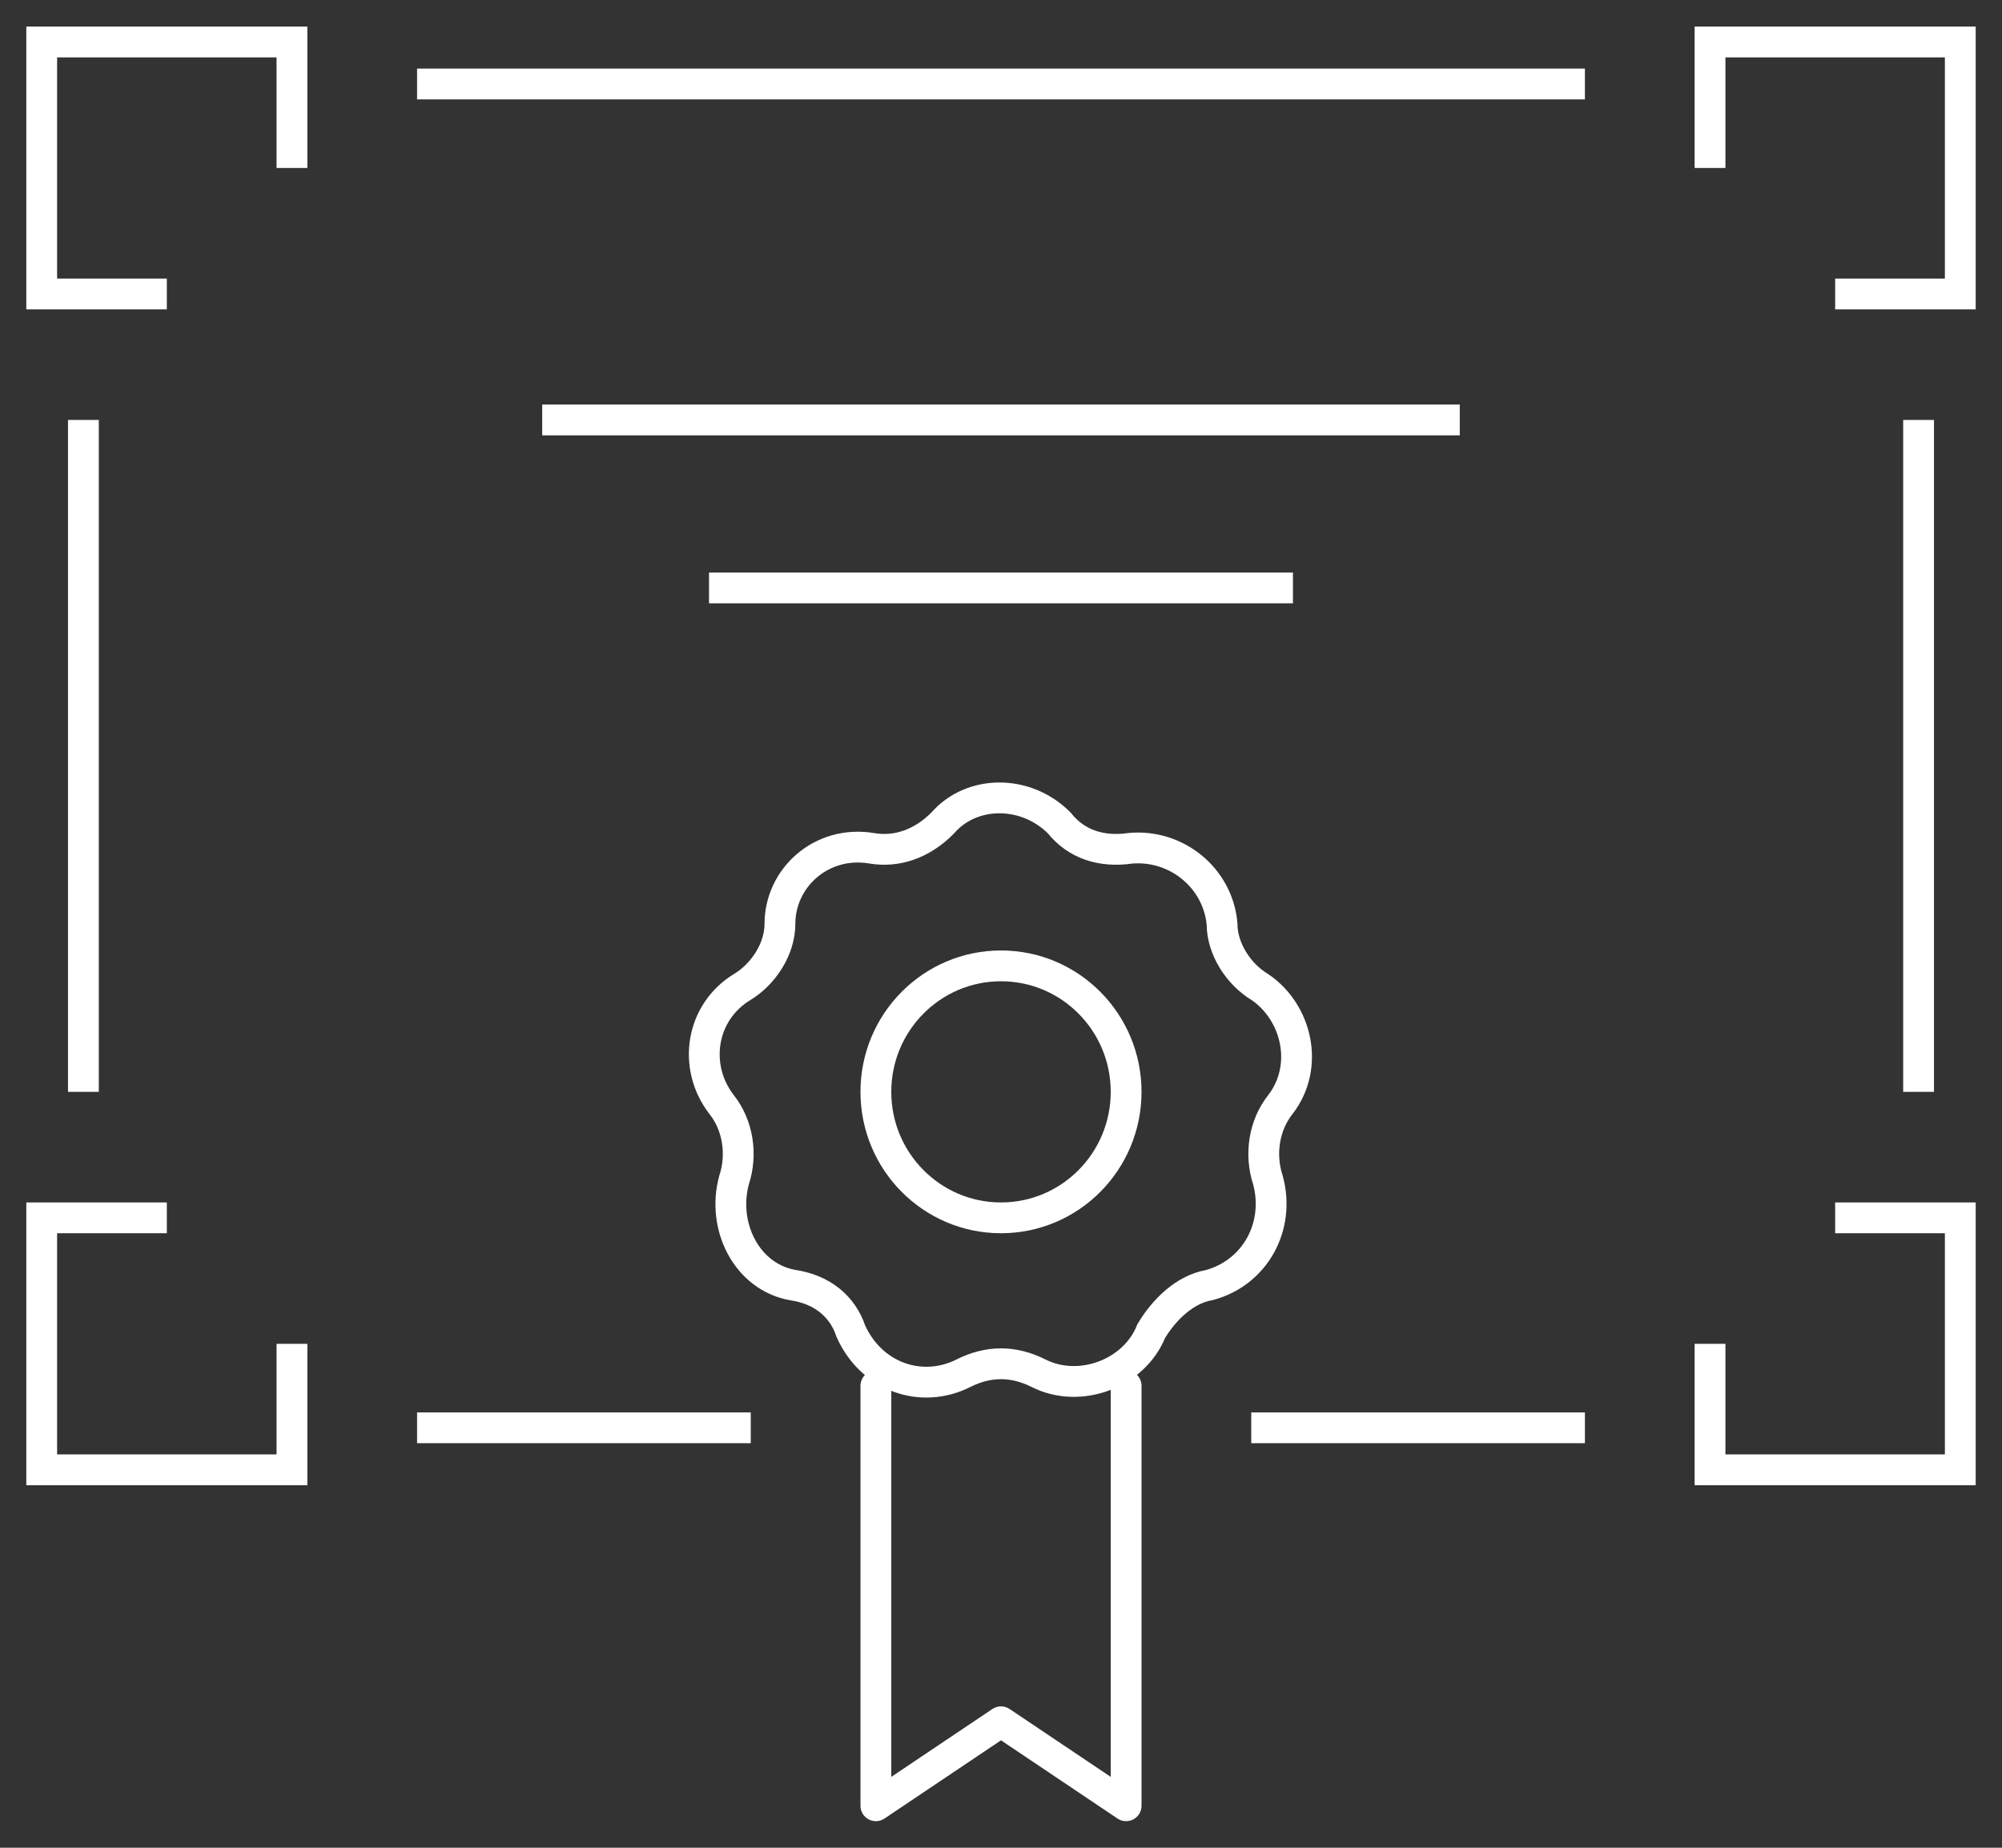 <?xml version="1.0" encoding="UTF-8"?>
<svg xmlns="http://www.w3.org/2000/svg" width="130" height="120" viewBox="0 0 130 120" fill="none">
  <rect x="0" y="0" width="130" height="120" fill="#333333" stroke="none"/>
  <path d="M10.833 19.091H2.708V2.727H18.958V10.909" stroke="white" stroke-width="2" stroke-miterlimit="10"></path>
  <path d="M119.166 19.091H127.291V2.727H111.041V10.909" stroke="white" stroke-width="2" stroke-miterlimit="10"></path>
  <path d="M27.083 5.455H102.916" stroke="white" stroke-width="2" stroke-miterlimit="10"></path>
  <path d="M10.833 79.091H2.708V95.455H18.958V87.273" stroke="white" stroke-width="2" stroke-miterlimit="10"></path>
  <path d="M119.166 79.091H127.291V95.455H111.041V87.273" stroke="white" stroke-width="2" stroke-miterlimit="10"></path>
  <path d="M27.083 92.727H48.75" stroke="white" stroke-width="2" stroke-miterlimit="10"></path>
  <path d="M81.25 92.727H102.917" stroke="white" stroke-width="2" stroke-miterlimit="10"></path>
  <path d="M5.416 27.273V70.909" stroke="white" stroke-width="2" stroke-miterlimit="10"></path>
  <path d="M124.583 27.273V70.909" stroke="white" stroke-width="2" stroke-miterlimit="10"></path>
  <path d="M56.875 90V117.273L65 111.818L73.125 117.273V90" stroke="white" stroke-width="2" stroke-miterlimit="10" stroke-linecap="round" stroke-linejoin="round"></path>
  <path d="M35.208 27.273H94.791" stroke="white" stroke-width="2" stroke-miterlimit="10"></path>
  <path d="M46.041 38.182H83.958" stroke="white" stroke-width="2" stroke-miterlimit="10"></path>
  <path d="M68.791 53.455C69.875 54.818 71.5 55.364 73.395 55.091C76.375 54.818 79.083 57 79.354 60C79.354 61.636 80.437 63.273 81.791 64.091C84.229 65.728 85.041 69.273 83.145 71.728C82.062 73.091 81.791 75 82.333 76.636C83.145 79.636 81.52 82.636 78.541 83.455C76.916 83.728 75.562 85.091 74.75 86.455C73.666 89.182 70.145 90.546 67.437 89.182C65.812 88.364 64.187 88.364 62.562 89.182C59.854 90.546 56.604 89.455 55.25 86.455C54.708 84.818 53.354 83.728 51.458 83.455C48.479 82.909 46.854 79.636 47.666 76.636C48.208 75 47.937 73.091 46.854 71.728C44.958 69.273 45.5 65.728 48.208 64.091C49.562 63.273 50.645 61.636 50.645 60C50.645 57 53.354 54.546 56.604 55.091C58.229 55.364 59.854 54.818 61.208 53.455C63.104 51.273 66.625 51.273 68.791 53.455Z" stroke="white" stroke-width="2" stroke-miterlimit="10"></path>
  <path d="M65 79.091C69.487 79.091 73.125 75.428 73.125 70.909C73.125 66.391 69.487 62.727 65 62.727C60.513 62.727 56.875 66.391 56.875 70.909C56.875 75.428 60.513 79.091 65 79.091Z" stroke="white" stroke-width="2" stroke-miterlimit="10"></path>
</svg>
